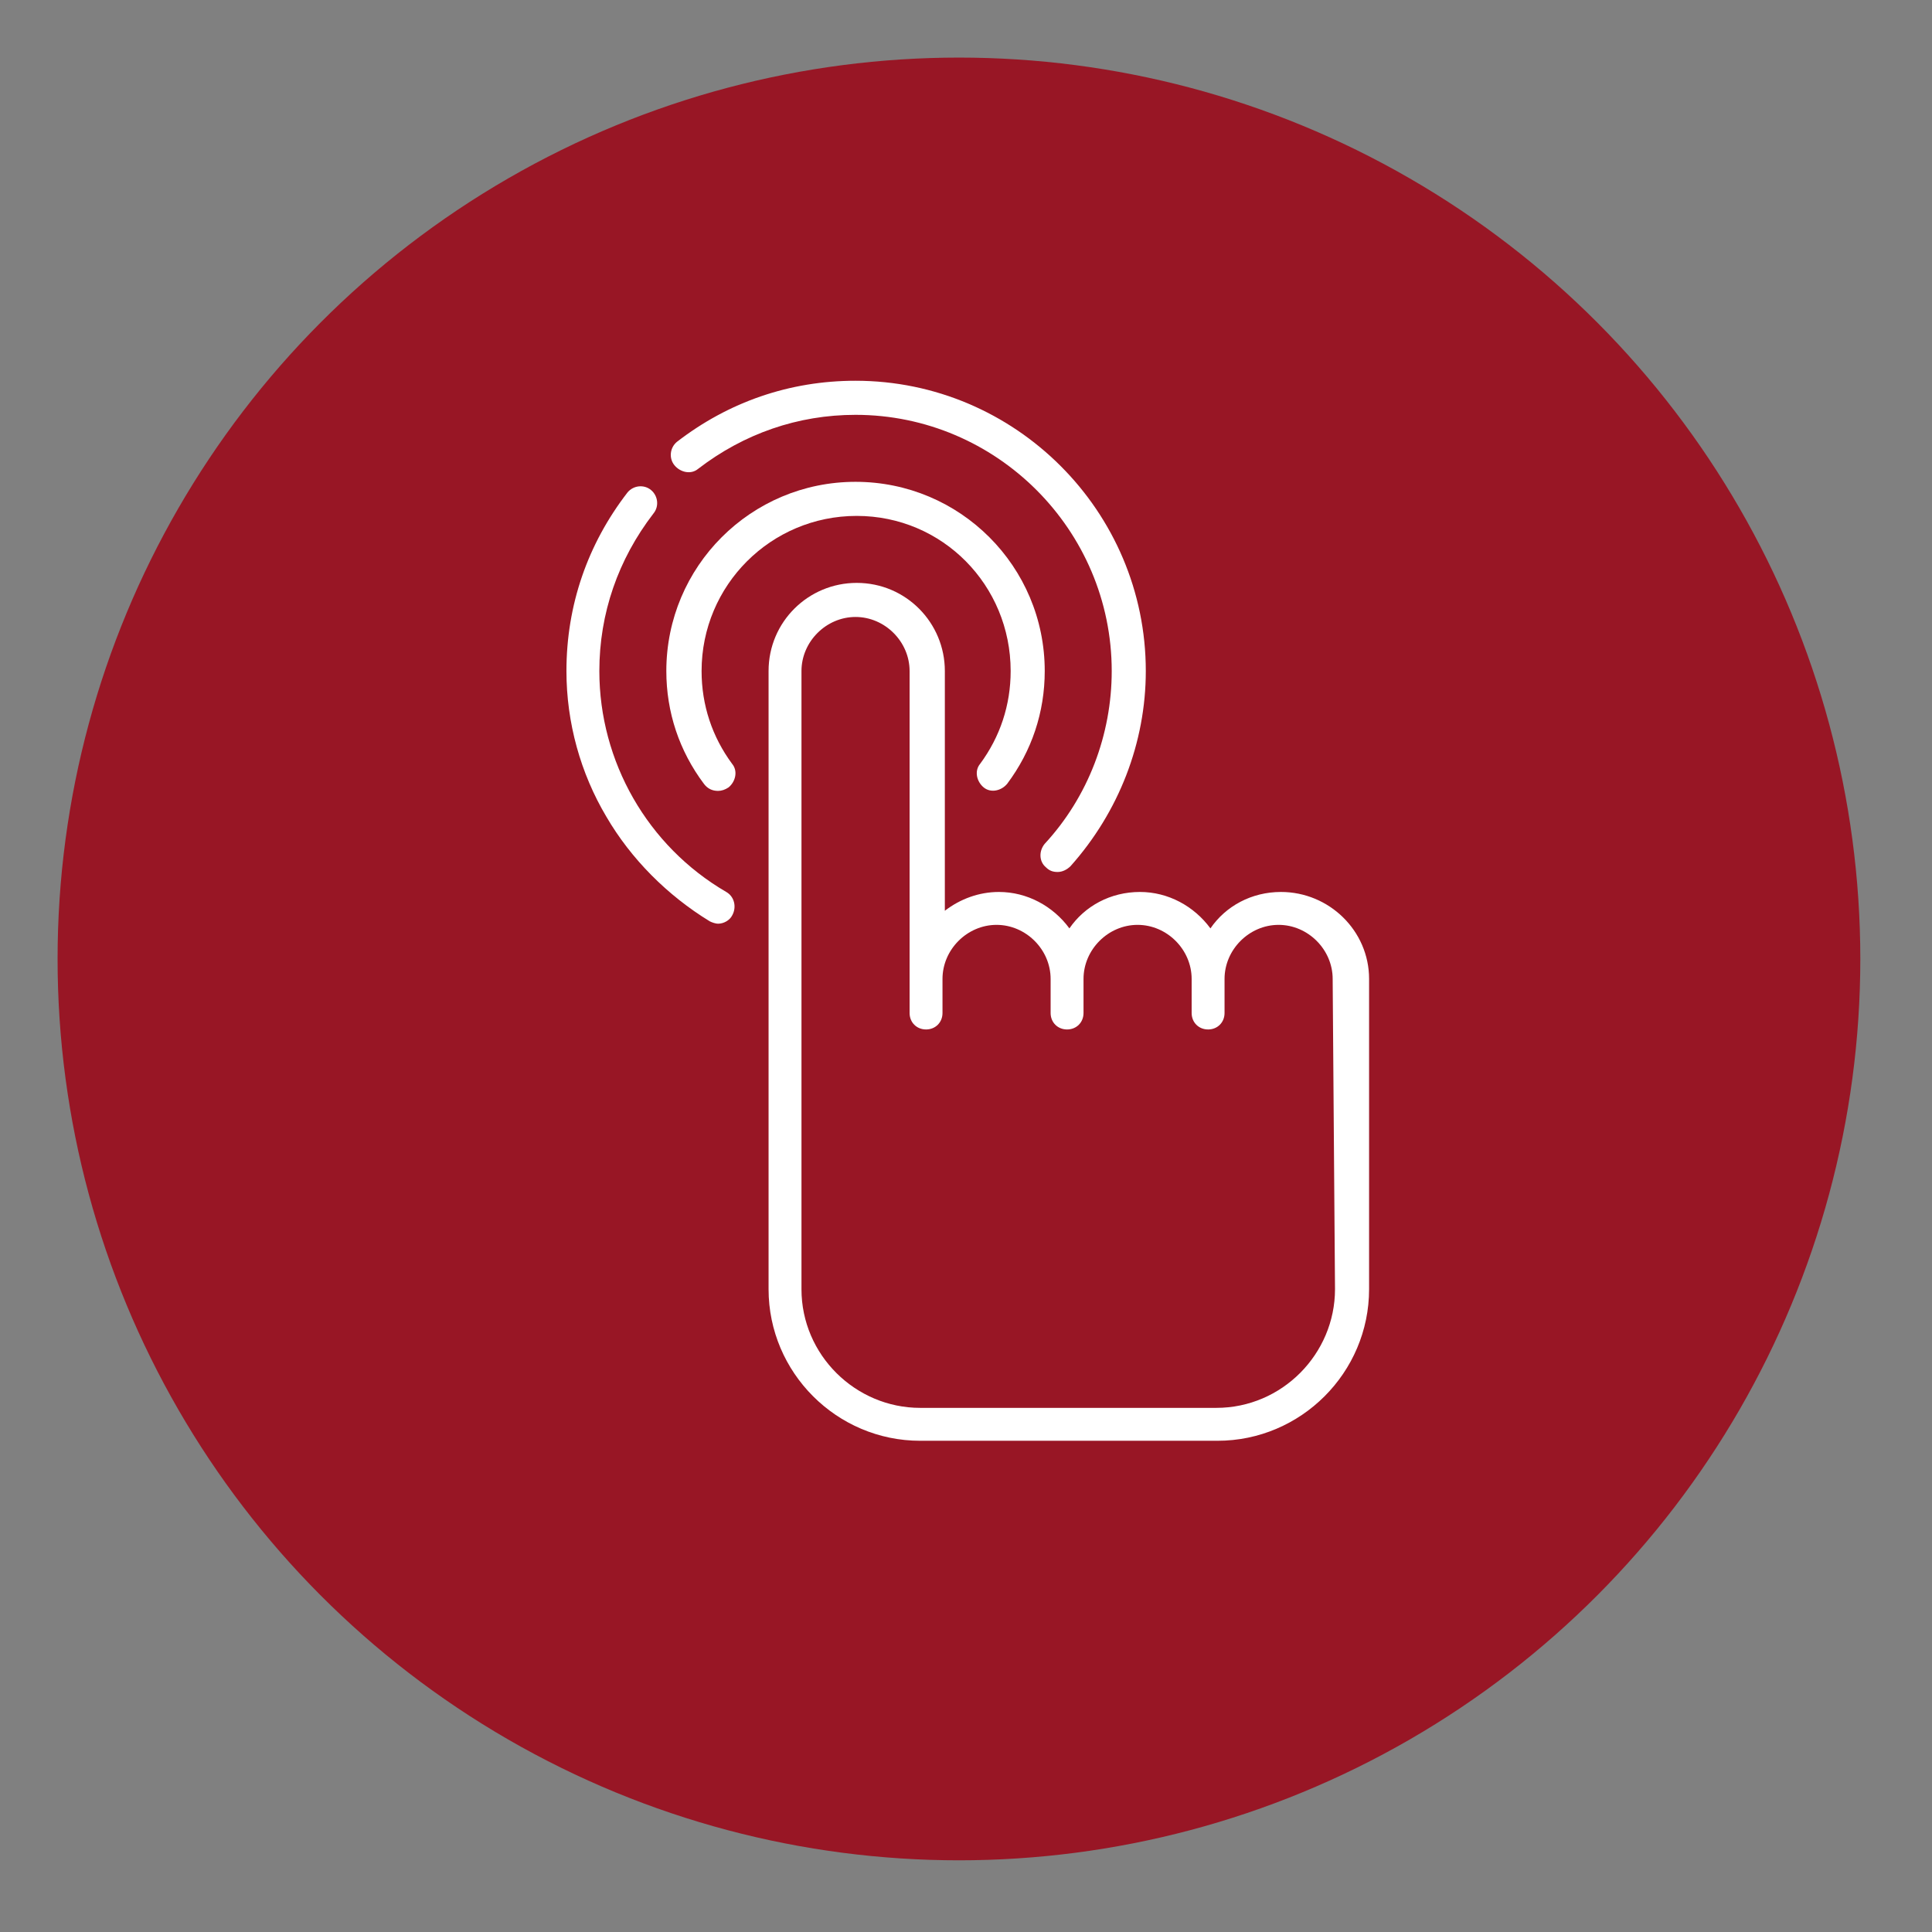 <?xml version="1.0" encoding="utf-8"?>
<!-- Generator: Adobe Illustrator 25.2.3, SVG Export Plug-In . SVG Version: 6.00 Build 0)  -->
<svg version="1.1" id="Capa_1" xmlns="http://www.w3.org/2000/svg" xmlns:xlink="http://www.w3.org/1999/xlink" x="0px" y="0px"
	 viewBox="0 0 164.4 164.4" style="enable-background:new 0 0 164.4 164.4;" xml:space="preserve">
<rect x="0" y="0" width="164.4" height="164.4" fill="#808080" stroke="none"/>
<style type="text/css">
	.st0{fill:#981625;}
	.st1{fill:#FFFFFF;}
</style>
<circle class="st0" cx="81.6" cy="81.6" r="76.7"/>
<g>
	<g>
		<path class="st1" d="M109,75.9c-2.5,0-4.7,1.2-6,3.1c-1.4-1.9-3.6-3.1-6-3.1c-2.5,0-4.7,1.2-6,3.1c-1.4-1.9-3.6-3.1-6-3.1
			c-1.7,0-3.3,0.6-4.6,1.6V57.1c0-4.1-3.3-7.5-7.5-7.5c-4.1,0-7.5,3.3-7.5,7.5v52.6c0,7.1,5.8,12.9,12.9,12.9h25.3
			c7.1,0,12.9-5.8,12.9-12.9V83.3C116.5,79.2,113.1,75.9,109,75.9z M113.6,109.7c0,5.5-4.5,10.1-10.1,10.1H78.3
			c-5.5,0-10.1-4.5-10.1-10.1V57.1c0-2.5,2.1-4.6,4.6-4.6s4.6,2.1,4.6,4.6v29.1c0,0.8,0.6,1.4,1.4,1.4s1.4-0.6,1.4-1.4v-2.9
			c0-2.5,2.1-4.6,4.6-4.6s4.6,2.1,4.6,4.6v2.9c0,0.8,0.6,1.4,1.4,1.4s1.4-0.6,1.4-1.4v-2.9c0-2.5,2.1-4.6,4.6-4.6s4.6,2.1,4.6,4.6
			v2.9c0,0.8,0.6,1.4,1.4,1.4s1.4-0.6,1.4-1.4v-2.9c0-2.5,2.1-4.6,4.6-4.6s4.6,2.1,4.6,4.6L113.6,109.7L113.6,109.7z"/>
		<path class="st1" d="M86,57.1c0,2.9-0.9,5.6-2.6,7.9c-0.5,0.6-0.3,1.5,0.3,2c0.6,0.5,1.5,0.3,2-0.3c2.1-2.8,3.2-6.1,3.2-9.6
			c0-8.9-7.2-16.1-16.1-16.1s-16.1,7.2-16.1,16.1c0,3.5,1.1,6.8,3.2,9.6c0.3,0.4,0.7,0.6,1.2,0.6c0.3,0,0.6-0.1,0.9-0.3
			c0.6-0.5,0.8-1.4,0.3-2c-1.7-2.3-2.6-5-2.6-7.9c0-7.3,5.9-13.2,13.2-13.2S86,49.8,86,57.1z"/>
		<path class="st1" d="M61.8,75.9C55.1,72,51,64.8,51,57.1c0-4.9,1.6-9.5,4.6-13.4c0.5-0.6,0.4-1.5-0.2-2c-0.6-0.5-1.5-0.4-2,0.2
			c-3.4,4.4-5.2,9.6-5.2,15.2c0,4.4,1.2,8.7,3.4,12.4c2.1,3.6,5.2,6.7,8.8,8.9c0.2,0.1,0.5,0.2,0.7,0.2c0.5,0,1-0.3,1.2-0.7
			C62.7,77.2,62.5,76.3,61.8,75.9z"/>
		<path class="st1" d="M59.4,39.9c3.9-3,8.5-4.6,13.4-4.6c12,0,21.8,9.8,21.8,21.8c0,5.4-2,10.7-5.7,14.7c-0.5,0.6-0.5,1.5,0.1,2
			c0.3,0.3,0.6,0.4,1,0.4s0.8-0.2,1.1-0.5c4.1-4.6,6.4-10.5,6.4-16.6c0-13.6-11.1-24.7-24.7-24.7c-5.6,0-10.8,1.8-15.2,5.2
			c-0.6,0.5-0.7,1.4-0.2,2C57.9,40.2,58.8,40.4,59.4,39.9z"/>
	</g>
</g>
</svg>
